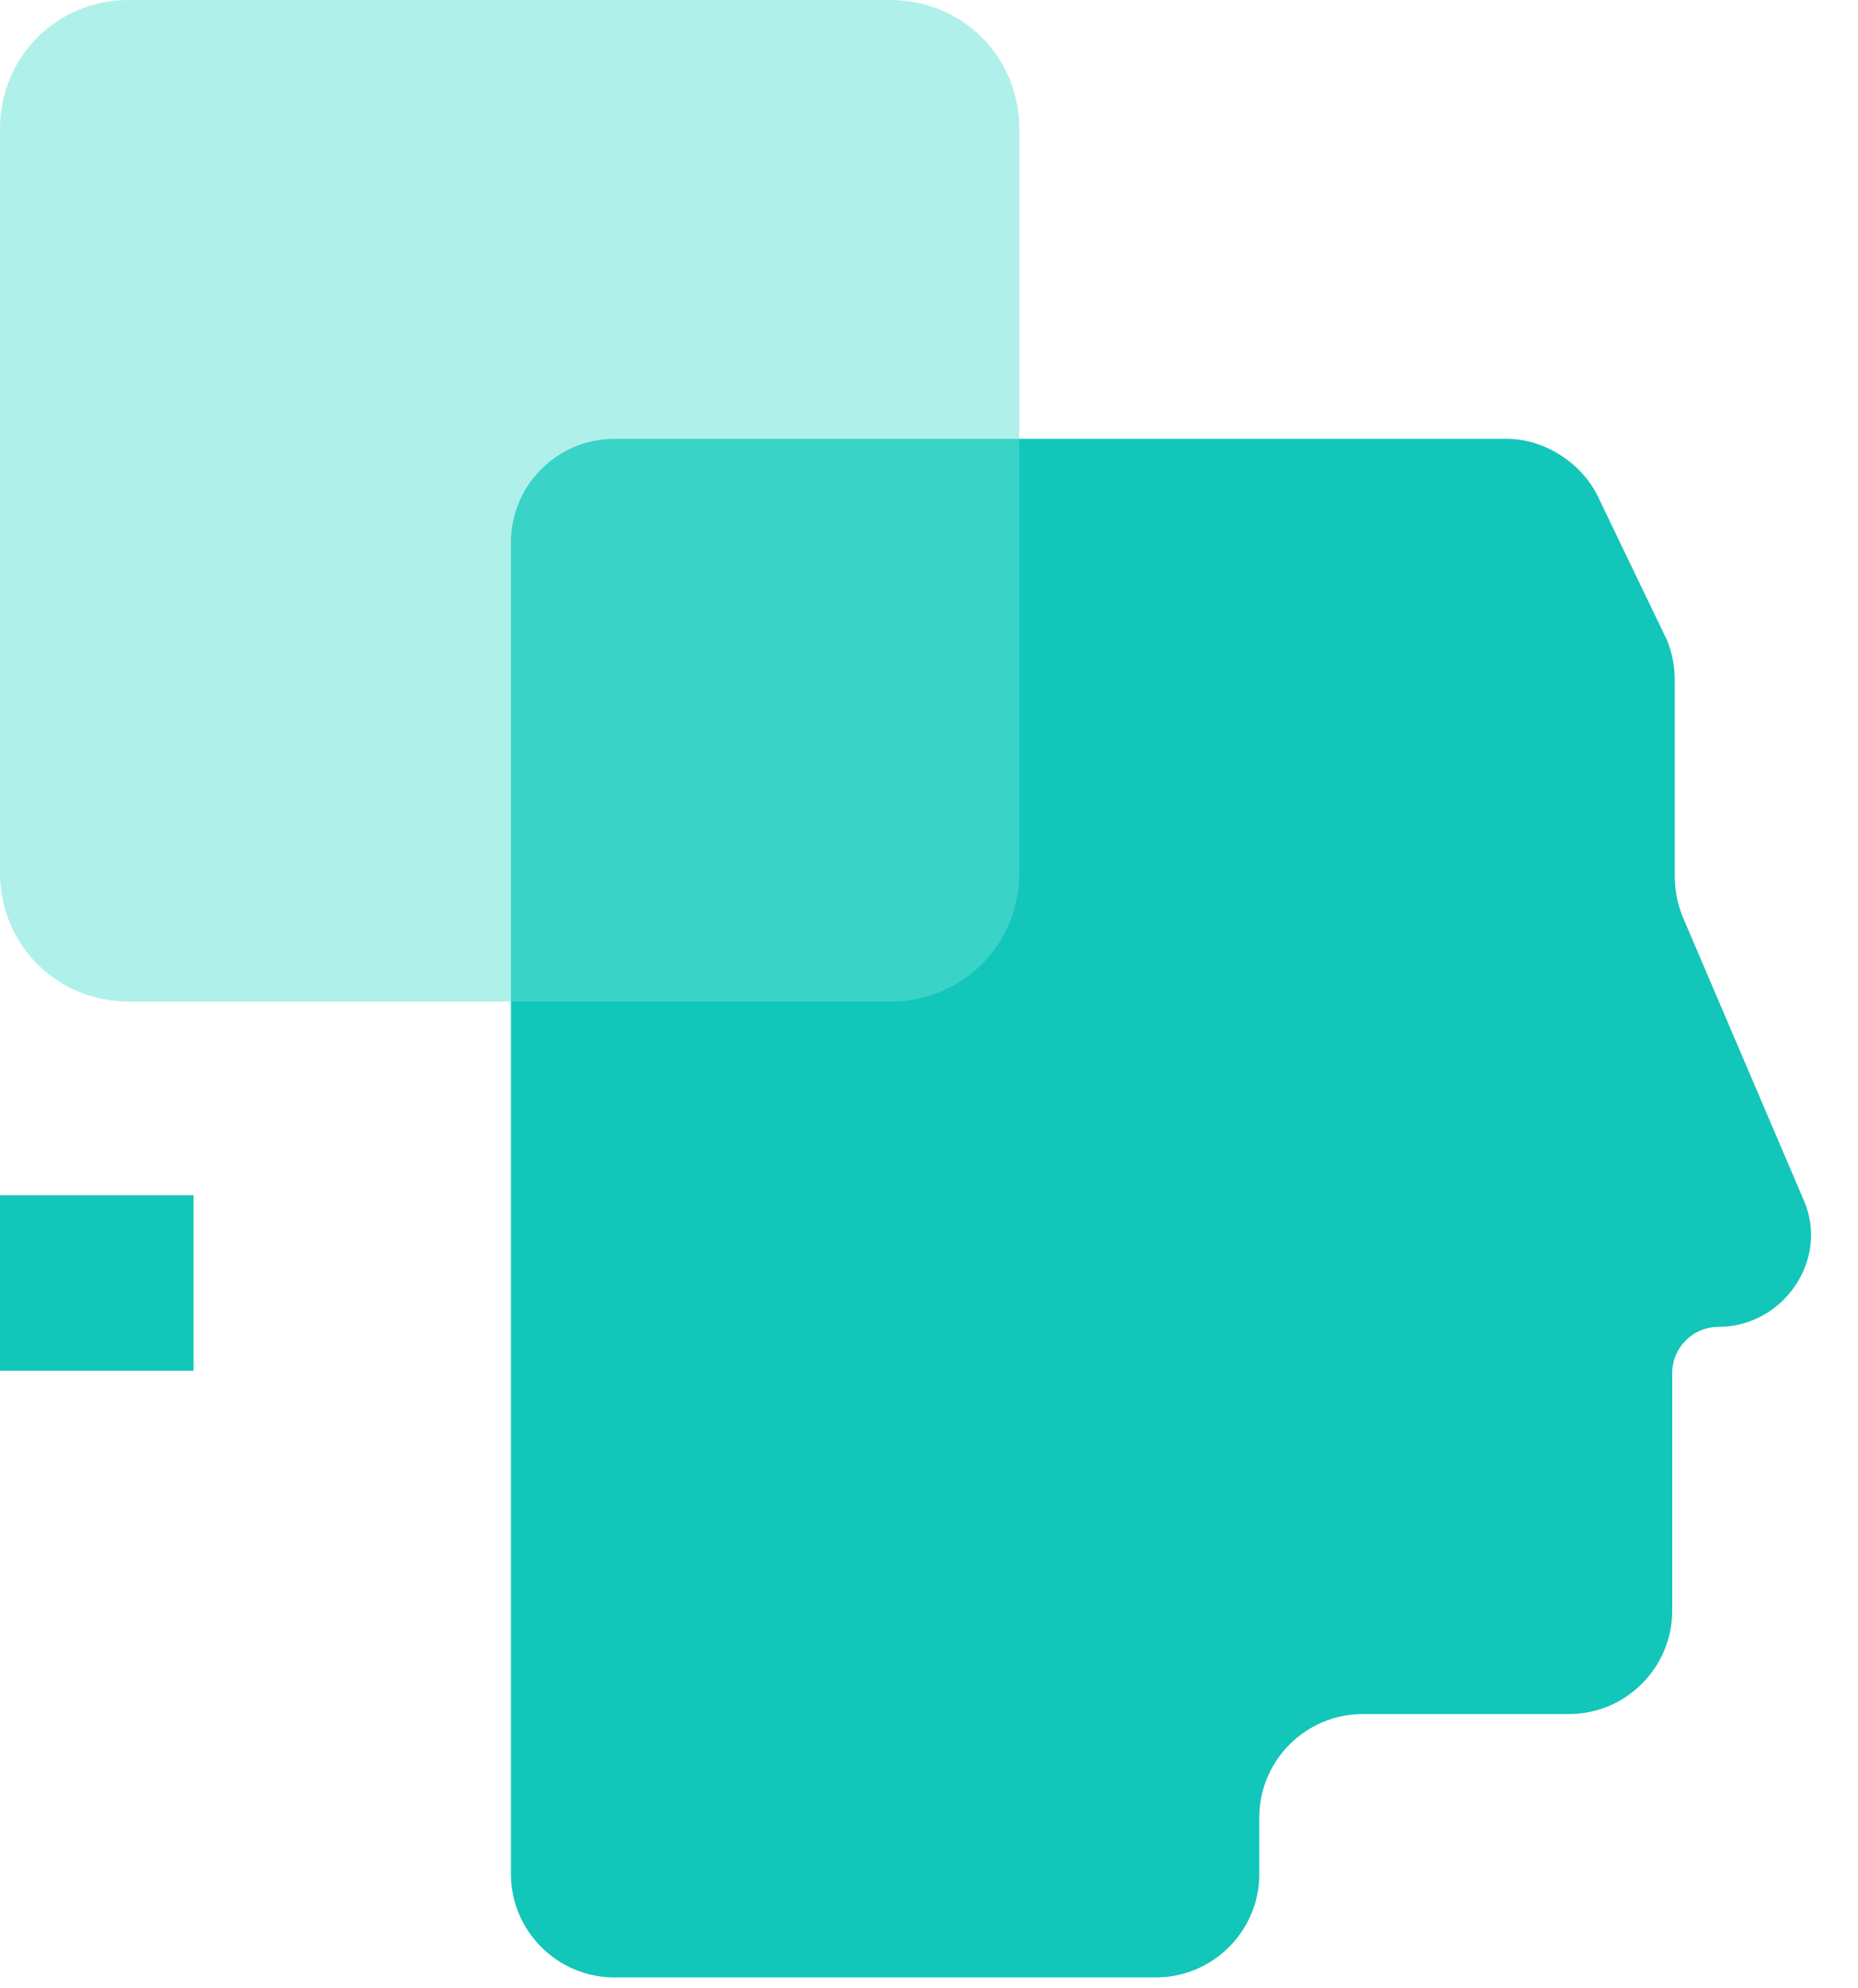 <?xml version="1.0" encoding="utf-8"?>
<!-- Generator: Adobe Illustrator 27.0.0, SVG Export Plug-In . SVG Version: 6.00 Build 0)  -->
<svg version="1.1" id="katman_1" xmlns="http://www.w3.org/2000/svg" xmlns:xlink="http://www.w3.org/1999/xlink" x="0px" y="0px"
	 viewBox="0 0 72 77" style="enable-background:new 0 0 72 77;" xml:space="preserve">
<style type="text/css">
	.st0{fill:#12C6B9;}
	.st1{opacity:0.5;fill:#60E2D6;enable-background:new    ;}
</style>
<path class="st0" d="M58.4,17H23.8c-2.2,0-4,1.8-4,4v51.6c0,2.2,1.8,4,4,4h21c2.2,0,4-1.8,4-4v-2.2c0-2.2,1.8-4,4-4h8
	c2.2,0,4-1.8,4-4v-9.2c0-1,0.8-1.8,1.8-1.8c2.5,0,4.3-2.6,3.3-4.9l-4.7-11c-0.2-0.5-0.3-1-0.3-1.6v-7.5c0-0.6-0.1-1.1-0.3-1.6
	L62,19.4C61.4,18,59.9,17,58.4,17z"/>
<path class="st1" d="M5,0h29.5c2.8,0,5,2.2,5,5v28.8c0,2.8-2.2,5-5,5H5c-2.8,0-5-2.2-5-5V5C0,2.2,2.2,0,5,0z"/>
<rect y="46.3" class="st0" width="7.5" height="6.8"/>
</svg>
